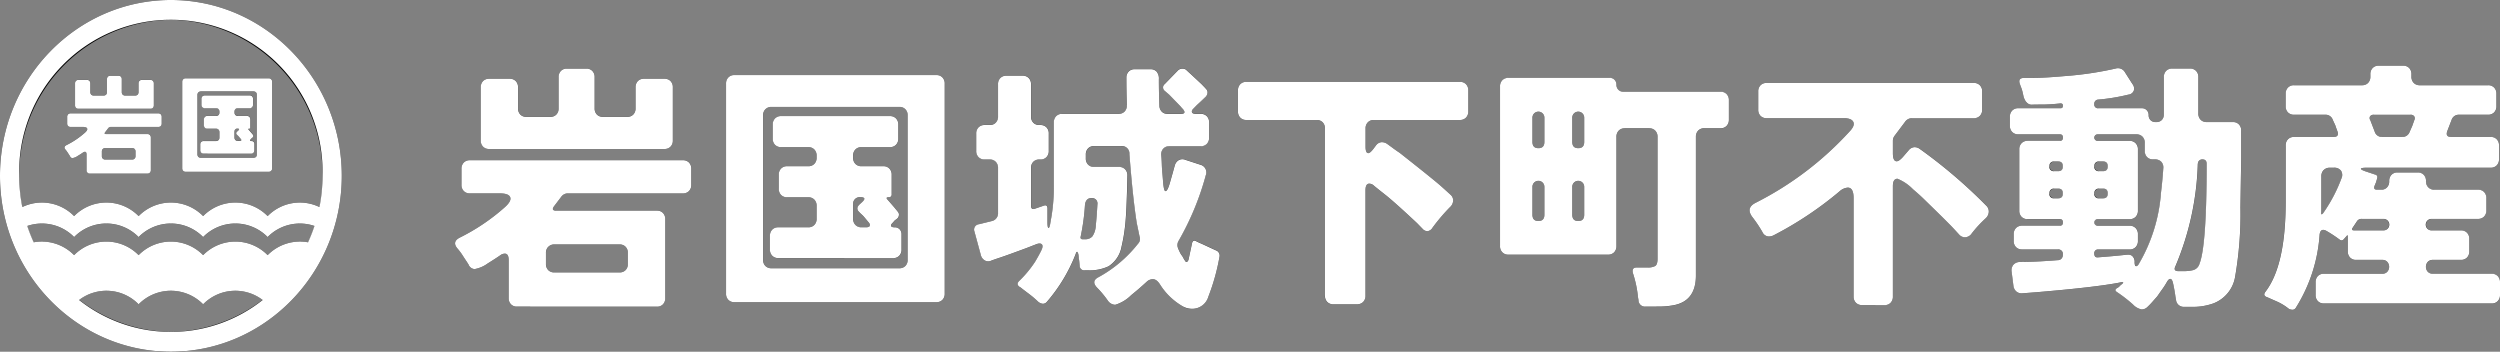 <svg xmlns="http://www.w3.org/2000/svg" width="272.651" height="38.358" viewBox="0 0 272.651 38.358"><rect x="0" y="0" width="272.651" height="38.358" fill="#808080" stroke="none"/><defs><clipPath id="a"><path fill="none" d="M0 0h272.65v38.358H0z"/></clipPath><clipPath id="b"><path d="M1.049 19.179a17.849 17.849 0 0 0 17.587 18.1 17.849 17.849 0 0 0 17.587-18.1A17.849 17.849 0 0 0 18.636 1.08a17.849 17.849 0 0 0-17.587 18.1" fill="none"/></clipPath></defs><g clip-path="url(#a)"><path d="M9.439 18.547v-1.7c0-.194-.057-.292-.171-.292a.322.322 0 0 0-.193.064c-.062.042-.143.1-.246.165s-.211.135-.324.2a1.448 1.448 0 0 1-.593.257.3.3 0 0 1-.272-.2c-.039-.063-.079-.124-.12-.188l-.131-.2a2.54 2.54 0 0 0-.25-.34c-.168-.2-.137-.355.091-.481a9.109 9.109 0 0 0 2.048-1.382q.3-.27.229-.44c-.046-.114-.2-.17-.467-.17H7.7a.364.364 0 0 1-.273-.105.39.39 0 0 1-.1-.281v-.714a.388.388 0 0 1 .1-.281.365.365 0 0 1 .273-.106h9.562a.363.363 0 0 1 .273.106.384.384 0 0 1 .1.281v.714a.385.385 0 0 1-.1.281.363.363 0 0 1-.273.105H12.1a.362.362 0 0 0-.3.141l-.33.434c-.1.132-.069.2.091.2h4.519a.364.364 0 0 1 .273.106.382.382 0 0 1 .1.281v3.538a.377.377 0 0 1-.1.28.356.356 0 0 1-.273.106H9.815a.359.359 0 0 1-.273-.106.381.381 0 0 1-.1-.28m-1.255-7.069V9.095a.387.387 0 0 1 .1-.282.361.361 0 0 1 .273-.105h.922a.363.363 0 0 1 .273.105.386.386 0 0 1 .1.282v.937a.383.383 0 0 0 .1.281.363.363 0 0 0 .273.1h1.069a.366.366 0 0 0 .273-.1.392.392 0 0 0 .1-.281V8.637a.389.389 0 0 1 .1-.281.368.368 0 0 1 .273-.105h.865a.367.367 0 0 1 .274.105.385.385 0 0 1 .1.281v1.395a.387.387 0 0 0 .1.281.366.366 0 0 0 .273.1h1.082a.364.364 0 0 0 .272-.1.388.388 0 0 0 .1-.281v-.937a.386.386 0 0 1 .1-.282.361.361 0 0 1 .273-.105h.923a.36.36 0 0 1 .272.105.386.386 0 0 1 .1.282v2.377a.39.39 0 0 1-.1.282.364.364 0 0 1-.272.105H8.563a.365.365 0 0 1-.273-.105.39.39 0 0 1-.1-.282m3.3 5.928h2.924a.36.36 0 0 0 .274-.106.381.381 0 0 0 .1-.28v-.481a.385.385 0 0 0-.1-.281.363.363 0 0 0-.274-.105h-2.925a.367.367 0 0 0-.274.105.389.389 0 0 0-.1.281v.481a.385.385 0 0 0 .1.28.363.363 0 0 0 .274.106m8.388.948V8.93a.385.385 0 0 1 .1-.28.358.358 0 0 1 .273-.106h9.061a.359.359 0 0 1 .273.106.381.381 0 0 1 .1.28v9.418a.382.382 0 0 1-.1.281.363.363 0 0 1-.273.106h-9.059a.362.362 0 0 1-.273-.106.386.386 0 0 1-.1-.281m2.037-1.136h5.737a.364.364 0 0 0 .273-.1.39.39 0 0 0 .1-.282v-6.471a.385.385 0 0 0-.1-.281.366.366 0 0 0-.273-.106h-5.739a.369.369 0 0 0-.273.106.385.385 0 0 0-.1.281v6.466a.39.39 0 0 0 .1.282.368.368 0 0 0 .273.1m-.067-.843v-.609a.389.389 0 0 1 .1-.281.366.366 0 0 1 .273-.105h1.344a.358.358 0 0 0 .273-.106.381.381 0 0 0 .1-.28v-.575a.389.389 0 0 0-.1-.281.364.364 0 0 0-.273-.1h-.944a.359.359 0 0 1-.273-.106.386.386 0 0 1-.1-.281v-.621a.391.391 0 0 1 .1-.281.367.367 0 0 1 .273-.105h.945a.365.365 0 0 0 .273-.105.385.385 0 0 0 .1-.281v-.082a.387.387 0 0 0-.1-.281.364.364 0 0 0-.273-.1h-1.219a.369.369 0 0 1-.273-.106.387.387 0 0 1-.1-.281v-.621a.384.384 0 0 1 .1-.281.365.365 0 0 1 .273-.106h4.884a.365.365 0 0 1 .273.106.387.387 0 0 1 .1.281v.621a.391.391 0 0 1-.1.281.369.369 0 0 1-.273.106h-1.275a.366.366 0 0 0-.273.1.387.387 0 0 0-.1.281v.082a.385.385 0 0 0 .1.281.367.367 0 0 0 .273.105h.979a.367.367 0 0 1 .273.105.387.387 0 0 1 .1.281v.867a.125.125 0 0 1-.142.141c-.094 0-.108.035-.04.1l.308.353.08.1.085.105a.19.19 0 0 1 .034.158.222.222 0 0 1-.079.141l-.109.081-.08.094c-.069.062-.095.113-.079.152s.067.059.159.059a.291.291 0 0 1 .221.088.313.313 0 0 1 .085.228v.679a.39.39 0 0 1-.1.282.366.366 0 0 1-.273.1h-5.156a.369.369 0 0 1-.273-.1.393.393 0 0 1-.1-.282m4.109-1h.2c.091 0 .146-.022.166-.065s0-.1-.063-.169l-.2-.245c-.038-.04-.073-.073-.1-.1s-.069-.065-.114-.112c-.107-.109-.095-.222.034-.34l.1-.093c.16-.149.137-.222-.067-.222a.29.29 0 0 0-.33.328v.633a.381.381 0 0 0 .1.28.359.359 0 0 0 .273.106"/></g><g clip-path="url(#b)"><path d="M29.188 27.825a4.923 4.923 0 0 0-7.035 0 4.921 4.921 0 0 0-7.034 0 4.923 4.923 0 0 0-7.035 0 4.923 4.923 0 0 0-7.035 0v5.363a4.923 4.923 0 0 1 7.035 0 4.921 4.921 0 0 1 7.034 0 4.921 4.921 0 0 1 7.034 0 4.923 4.923 0 0 1 7.035 0 4.923 4.923 0 0 1 7.035 0v-5.363a4.923 4.923 0 0 0-7.034 0z"/><path d="M29.188 23.568a4.923 4.923 0 0 0-7.035 0 4.921 4.921 0 0 0-7.034 0 4.923 4.923 0 0 0-7.035 0 4.923 4.923 0 0 0-7.035 0v2.292a4.924 4.924 0 0 1 7.035 0 4.923 4.923 0 0 1 7.034 0 4.923 4.923 0 0 1 7.034 0 4.924 4.924 0 0 1 7.035 0 4.924 4.924 0 0 1 7.035 0v-2.292a4.923 4.923 0 0 0-7.034 0z"/></g><g clip-path="url(#a)"><path d="M18.636 38.358C8.361 38.358 0 29.754 0 19.179S8.361 0 18.636 0s18.637 8.6 18.637 19.179-8.361 19.179-18.637 19.179m0-36.2A16.8 16.8 0 0 0 2.1 19.179 16.8 16.8 0 0 0 18.636 36.2a16.8 16.8 0 0 0 16.538-17.021A16.8 16.8 0 0 0 18.636 2.16M55.479 32.5v-4.125q0-.713-.414-.713a.8.8 0 0 0-.47.157c-.148.1-.346.238-.595.4s-.511.328-.789.5a3.516 3.516 0 0 1-1.437.626.745.745 0 0 1-.664-.484c-.093-.152-.19-.3-.291-.456s-.208-.313-.317-.483a6.312 6.312 0 0 0-.61-.826q-.607-.713.221-1.168a22.286 22.286 0 0 0 4.98-3.359q.72-.654.554-1.068t-1.135-.412h-3.265a.884.884 0 0 1-.664-.257.939.939 0 0 1-.249-.683V18.41a.939.939 0 0 1 .249-.684.887.887 0 0 1 .664-.256h23.239a.889.889 0 0 1 .664.256.939.939 0 0 1 .248.684v1.736a.938.938 0 0 1-.248.683.886.886 0 0 1-.664.257H61.953a.879.879 0 0 0-.719.341l-.8 1.054c-.24.323-.168.484.221.484h10.981a.883.883 0 0 1 .664.256.94.94 0 0 1 .249.683v8.6a.939.939 0 0 1-.249.683.884.884 0 0 1-.664.257H56.393a.881.881 0 0 1-.664-.257.935.935 0 0 1-.25-.683m-3.042-17.196V9.526a.942.942 0 0 1 .249-.683.88.88 0 0 1 .664-.256h2.241a.881.881 0 0 1 .663.256.938.938 0 0 1 .249.683V11.8a.94.94 0 0 0 .249.684.887.887 0 0 0 .664.256h2.6a.883.883 0 0 0 .663-.256.935.935 0 0 0 .249-.684V8.417a.936.936 0 0 1 .25-.684.883.883 0 0 1 .663-.256h2.1a.887.887 0 0 1 .664.256.94.94 0 0 1 .249.684V11.8a.939.939 0 0 0 .248.684.887.887 0 0 0 .664.256H68.4a.884.884 0 0 0 .664-.256.94.94 0 0 0 .25-.684V9.526a.941.941 0 0 1 .248-.683.882.882 0 0 1 .664-.256h2.241a.885.885 0 0 1 .664.256.941.941 0 0 1 .248.683v5.781a.937.937 0 0 1-.248.682.886.886 0 0 1-.664.257H53.35a.881.881 0 0 1-.664-.257.938.938 0 0 1-.249-.682m8.022 14.4h7.11a.88.88 0 0 0 .664-.256.942.942 0 0 0 .249-.683v-1.162a.939.939 0 0 0-.249-.683.877.877 0 0 0-.664-.257h-7.11a.876.876 0 0 0-.663.257.939.939 0 0 0-.249.683v1.168a.942.942 0 0 0 .249.683.879.879 0 0 0 .663.256m18.73 2.306V9.128a.938.938 0 0 1 .249-.683.879.879 0 0 1 .663-.256h22.022a.879.879 0 0 1 .663.256.938.938 0 0 1 .249.683v22.89a.935.935 0 0 1-.249.684.883.883 0 0 1-.663.255H80.1a.883.883 0 0 1-.663-.255.935.935 0 0 1-.249-.684m4.951-2.762h13.945a.887.887 0 0 0 .664-.256.942.942 0 0 0 .252-.682V12.6a.938.938 0 0 0-.248-.683.884.884 0 0 0-.664-.257H84.14a.88.88 0 0 0-.663.257.934.934 0 0 0-.249.683v15.718a.939.939 0 0 0 .249.684.883.883 0 0 0 .663.255m-.166-2.05v-1.48a.934.934 0 0 1 .25-.683.879.879 0 0 1 .663-.256h3.264a.884.884 0 0 0 .664-.256.943.943 0 0 0 .249-.684v-1.395a.941.941 0 0 0-.249-.684.884.884 0 0 0-.664-.256h-2.3a.883.883 0 0 1-.662-.256.936.936 0 0 1-.25-.684v-1.508a.935.935 0 0 1 .25-.683.879.879 0 0 1 .662-.257h2.3a.884.884 0 0 0 .664-.256.94.94 0 0 0 .249-.684v-.2a.939.939 0 0 0-.249-.683.881.881 0 0 0-.664-.257h-2.958a.884.884 0 0 1-.664-.256.936.936 0 0 1-.25-.684V13.6a.935.935 0 0 1 .25-.683.881.881 0 0 1 .664-.257H97.06a.882.882 0 0 1 .664.257.934.934 0 0 1 .249.683v1.509a.935.935 0 0 1-.249.684.886.886 0 0 1-.664.256h-3.1a.88.88 0 0 0-.663.257.934.934 0 0 0-.249.683v.2a.935.935 0 0 0 .249.684.883.883 0 0 0 .663.256h2.379a.881.881 0 0 1 .664.257.939.939 0 0 1 .249.683v2.107a.3.3 0 0 1-.346.342c-.231 0-.263.086-.1.256l.747.854c.074.1.139.176.194.242s.124.152.208.256a.458.458 0 0 1 .083.384.521.521 0 0 1-.194.342l-.263.2-.194.228c-.166.153-.231.276-.194.371s.167.142.388.142a.719.719 0 0 1 .539.213.767.767 0 0 1 .209.556v1.651a.94.94 0 0 1-.25.684.881.881 0 0 1-.664.257H84.888a.88.88 0 0 1-.663-.257.931.931 0 0 1-.25-.684m9.987-2.419h.5c.221 0 .354-.052.4-.157s0-.241-.152-.411l-.5-.6c-.093-.094-.175-.175-.249-.242s-.166-.156-.276-.27c-.258-.266-.23-.54.082-.826l.25-.228q.581-.54-.166-.54a.707.707 0 0 0-.8.8v1.537a.939.939 0 0 0 .249.684.883.883 0 0 0 .663.256M122.9 11.434q-.055-1.48-.055-2.961a.939.939 0 0 1 .249-.683.883.883 0 0 1 .663-.256h1.716a.886.886 0 0 1 .664.256 1.2 1.2 0 0 1 .248.854q0 1.338.056 2.875a.976.976 0 0 0 .263.64.824.824 0 0 0 .623.243h1.465q.638 0 .221-.513c-.073-.075-.142-.151-.207-.228s-.143-.161-.235-.256l-1.079-1.11c-.093-.076-.171-.142-.235-.2s-.148-.128-.249-.214a.468.468 0 0 1 .014-.726l1.411-1.452a.677.677 0 0 1 .5-.228.644.644 0 0 1 .415.114q.3.285.5.456l1.19 1.11.249.256c.074.076.166.176.277.3a.516.516 0 0 1 .124.442.694.694 0 0 1-.236.427c-.312.3-.534.513-.662.626s-.24.218-.333.314l-.331.342c-.13.133-.171.256-.125.37s.189.171.429.171h.526a.886.886 0 0 1 .663.255.935.935 0 0 1 .249.684v1.652a.934.934 0 0 1-.249.683.883.883 0 0 1-.663.257h-3.436a.862.862 0 0 0-.664.27.923.923 0 0 0-.207.739q.041.47.055.941c.009.313.027.616.056.911s.05.564.069.812q.084 1.224.277 1.223c.147 0 .309-.3.484-.911s.29-1.016.346-1.224.119-.437.193-.684a.932.932 0 0 1 .415-.555.818.818 0 0 1 .719-.043l1.659.542a.857.857 0 0 1 .581 1.138 29.926 29.926 0 0 1-2.959 7.146.89.89 0 0 0-.083.768 4.853 4.853 0 0 0 .36.754 1.171 1.171 0 0 1 .1.128.2.2 0 0 0 .042.058l.137.255a.411.411 0 0 0 .041.073 1.294 1.294 0 0 1 .1.155c.056.1.124.129.209.1s.141-.117.178-.27l.361-1.68c.055-.322.2-.421.442-.3a6.032 6.032 0 0 0 .581.27l1.605.741A.6.6 0 0 1 133 28a22.9 22.9 0 0 1-1.217 4.356 1.885 1.885 0 0 1-2.877 1 7.121 7.121 0 0 1-2.407-2.363q-.361-.54-.747-.54a.966.966 0 0 0-.679.27c-.194.18-.442.4-.747.669s-.622.531-.954.8a4.161 4.161 0 0 1-1.743 1.054 1.02 1.02 0 0 1-.8-.456 11.35 11.35 0 0 0-1.162-1.395q-.664-.684.055-1.111a14.05 14.05 0 0 0 4.4-3.7.726.726 0 0 0 .166-.768l-.3-1.48q-.441-2.818-.8-7.517a.824.824 0 0 0-.912-.881h-2.933a.883.883 0 0 0-.663.255.94.94 0 0 0-.25.684v.4a.94.94 0 0 0 .25.684.883.883 0 0 0 .663.256h2.711a.886.886 0 0 1 .664.256.939.939 0 0 1 .248.684q-.082 4.185-.263 5.595a18.183 18.183 0 0 1-.372 2.149 3.213 3.213 0 0 1-1.426 2.15 4.868 4.868 0 0 1-2.117.441h-.47a.493.493 0 0 1-.553-.483l-.056-.571c-.019-.113-.032-.222-.041-.327s-.023-.214-.041-.328q-.139-.625-.332 0a17.778 17.778 0 0 1-3.1 5.126.575.575 0 0 1-.443.227.906.906 0 0 1-.554-.256 10.83 10.83 0 0 0-1.051-.882q-.607-.457-.706-.54a1.059 1.059 0 0 0-.207-.143q-.443-.283-.083-.654a12.411 12.411 0 0 0 1.742-2.107q.471-.8.693-1.268t.041-.64q-.18-.171-.622 0l-1.024.4q-2.3.855-2.918 1.054t-.983.341a.736.736 0 0 1-.678-.042.933.933 0 0 1-.428-.612l-.692-2.533a.592.592 0 0 1 .5-.8l1.383-.342a.866.866 0 0 0 .691-.911v-4.876a.939.939 0 0 0-.248-.684.885.885 0 0 0-.664-.255h-.553a.881.881 0 0 1-.664-.257.94.94 0 0 1-.25-.684v-1.879a.942.942 0 0 1 .25-.684.883.883 0 0 1 .664-.255h.553a.882.882 0 0 0 .664-.257.938.938 0 0 0 .248-.683v-3.5a.936.936 0 0 1 .25-.684.884.884 0 0 1 .664-.255h1.77a.883.883 0 0 1 .664.255.94.94 0 0 1 .249.684v3.5a.939.939 0 0 0 .249.683.882.882 0 0 0 .664.257h.11a.883.883 0 0 1 .664.255.941.941 0 0 1 .249.684v1.879a.94.94 0 0 1-.249.684.881.881 0 0 1-.664.257h-.11a.885.885 0 0 0-.664.255.94.94 0 0 0-.249.684V22.4c0 .361.157.474.47.342l.913-.314c.276-.094.416.01.416.314v1.509c0 .4.036.6.11.6s.134-.143.18-.428.086-.522.124-.712a20.075 20.075 0 0 0 .276-3.559v-6.8a.94.94 0 0 1 .249-.684.883.883 0 0 1 .664-.255h6.141a.884.884 0 0 0 .664-.256.982.982 0 0 0 .249-.713M118.087 26.1h.3a1 1 0 0 0 .747-.314 2.232 2.232 0 0 0 .374-1.182q.1-.868.179-2.32a.608.608 0 0 0-.152-.5.648.648 0 0 0-.484-.186q-.609 0-.72.684a24.118 24.118 0 0 1-.469 3.5c-.056.208.018.314.221.314m26.417 6.151V14.026a.939.939 0 0 0-.248-.684.888.888 0 0 0-.664-.256h-7.664a.878.878 0 0 1-.664-.257.938.938 0 0 1-.248-.683V9.869a.939.939 0 0 1 .248-.684.886.886 0 0 1 .664-.256h23.293a.884.884 0 0 1 .664.256.94.94 0 0 1 .249.684v2.277a.939.939 0 0 1-.249.683.877.877 0 0 1-.664.257h-9.378a.883.883 0 0 0-.663.256.935.935 0 0 0-.249.684v1.964q0 .711.3.712c.129 0 .3-.143.525-.428l.3-.4a.844.844 0 0 1 .637-.37 1.021 1.021 0 0 1 .608.2c.185.132.391.284.622.455s.475.342.733.512q3.79 2.989 4.538 3.658t1.023.926a.8.8 0 0 1 .264.64 1 1 0 0 1-.346.7 20.811 20.811 0 0 0-1.91 2.251.745.745 0 0 1-.553.37.733.733 0 0 1-.525-.257l-.61-.626q-2.461-2.307-3.458-3.09t-1.245-1a.771.771 0 0 0-.5-.213c-.276 0-.414.247-.414.74v11.477a.941.941 0 0 1-.249.684.883.883 0 0 1-.664.255h-2.6a.887.887 0 0 1-.664-.255.941.941 0 0 1-.249-.684m34.21.484c-.019-.1-.037-.2-.056-.314a12.112 12.112 0 0 0-.553-2.619c-.112-.418.027-.626.414-.626h1.19a1.628 1.628 0 0 0 .815-.157c.175-.1.264-.366.264-.782v-13.3a.939.939 0 0 0-.249-.683.881.881 0 0 0-.664-.257h-2.655a.88.88 0 0 0-.663.257.935.935 0 0 0-.25.683v11.9a.941.941 0 0 1-.249.684.88.88 0 0 1-.664.256h-10.873a.879.879 0 0 1-.663-.256.937.937 0 0 1-.25-.684V9.442a.936.936 0 0 1 .25-.684.883.883 0 0 1 .663-.256h11.066a.682.682 0 0 1 .511.214.742.742 0 0 1 .208.54.749.749 0 0 0 .208.542.719.719 0 0 0 .539.214h10.6a.883.883 0 0 1 .663.256.94.94 0 0 1 .25.684v2.105a.94.94 0 0 1-.25.684.883.883 0 0 1-.663.256h-1.771a.88.88 0 0 0-.663.257.935.935 0 0 0-.25.683v15.116q0 2.79-2.434 3.247a8.877 8.877 0 0 1-1.632.141h-1.438a.694.694 0 0 1-.747-.711m-11.569-17.252q0 .684.65.683t.651-.683v-2.649a.65.65 0 1 0-1.3 0zm0 7.942q0 .684.65.684t.651-.684v-3.046a.65.65 0 1 0-1.3 0zm4.344-7.942q0 .684.65.683t.65-.683v-2.649a.65.65 0 1 0-1.3 0zm0 7.942q0 .684.65.684t.65-.684v-3.046a.65.65 0 1 0-1.3 0zm30.679 8.911V21.6q0-1.138-.636-1.137a1.49 1.49 0 0 0-.885.4 38.713 38.713 0 0 1-7.221 4.811 1.1 1.1 0 0 1-.553.114.774.774 0 0 1-.637-.456 14.485 14.485 0 0 0-1.079-1.622q-.8-1.026.331-1.594a35.552 35.552 0 0 0 10.237-7.773c.4-.418.544-.763.415-1.039s-.48-.413-1.051-.413h-8.41a.88.88 0 0 1-.664-.256.942.942 0 0 1-.249-.683v-1.97a.946.946 0 0 1 .249-.684.883.883 0 0 1 .664-.255h22.6a.883.883 0 0 1 .663.255.943.943 0 0 1 .25.684v1.965a.938.938 0 0 1-.25.683.879.879 0 0 1-.663.256h-6.75a.912.912 0 0 0-.747.4l-1.135 1.51a.923.923 0 0 0-.194.569V16.7q0 .882.415.882c.166 0 .387-.153.664-.456l.664-.769a.868.868 0 0 1 .608-.313.963.963 0 0 1 .553.17 55.752 55.752 0 0 1 7.277 6.207.88.88 0 0 1 .275.7 1.043 1.043 0 0 1-.359.7 13.135 13.135 0 0 0-1.493 1.624.929.929 0 0 1-.72.428.848.848 0 0 1-.65-.285q-.264-.285-.457-.5t-.4-.427q-.207-.213-.664-.67t-1.037-1.024q-.581-.568-1.231-1.2c-.433-.417-.854-.8-1.259-1.138a4.915 4.915 0 0 0-1.687-1.14q-.5 0-.5.8v12.042a.935.935 0 0 1-.249.684.883.883 0 0 1-.663.256h-2.462a.887.887 0 0 1-.664-.256.939.939 0 0 1-.249-.684m18.125-3.757q1.631 0 4.15-.2a.507.507 0 0 0 .4-.171.615.615 0 0 0 .152-.427.5.5 0 0 0-.553-.57h-3.9a.878.878 0 0 1-.662-.256.93.93 0 0 1-.25-.683v-.712a.933.933 0 0 1 .25-.684.882.882 0 0 1 .662-.255h4.123c.221 0 .331-.119.331-.357s-.11-.356-.331-.356h-3.514a.883.883 0 0 1-.663-.256.935.935 0 0 1-.25-.683V16.3a.935.935 0 0 1 .25-.683.88.88 0 0 1 .663-.257h3.514c.221 0 .331-.117.331-.356s-.11-.355-.331-.355h-4.538a.883.883 0 0 1-.663-.256.939.939 0 0 1-.249-.684v-.968a.935.935 0 0 1 .249-.684.883.883 0 0 1 .663-.256h4.62c.167 0 .249-.094.249-.284s-.119-.266-.36-.228q-1.134.116-1.922.114c-.525 0-.881.005-1.065.014a.7.7 0 0 1-.47-.128 1.129 1.129 0 0 1-.318-.37 1.753 1.753 0 0 1-.179-.5 9.647 9.647 0 0 0-.111-.484 3.062 3.062 0 0 0-.124-.384 4.694 4.694 0 0 1-.124-.342q-.277-.711.442-.712h.886q1.3 0 3.541-.2a37.422 37.422 0 0 0 5.561-.825.874.874 0 0 1 1.024.427l.8 1.252a.8.8 0 0 1 .151.741.7.7 0 0 1-.594.428 21.4 21.4 0 0 1-3.292.54.443.443 0 0 0-.415.5.39.39 0 0 0 .443.441h4.758a.686.686 0 0 1 .511.214.742.742 0 0 1 .208.54.749.749 0 0 0 .208.542.718.718 0 0 0 .539.214h.083a.813.813 0 0 0 .61-.228.865.865 0 0 0 .221-.627V8.417a.939.939 0 0 1 .248-.684.886.886 0 0 1 .664-.256h1.936a.887.887 0 0 1 .664.256.94.94 0 0 1 .249.684v3.957a.939.939 0 0 0 .249.683.88.88 0 0 0 .663.257h2.849a.884.884 0 0 1 .664.256.939.939 0 0 1 .249.684v2.96q-.055 3.445-.083 5.41a40.114 40.114 0 0 1-.58 7.573 3.766 3.766 0 0 1-2.379 2.9 6.684 6.684 0 0 1-2.407.37h-.775a.834.834 0 0 1-.886-.8 3.874 3.874 0 0 1-.083-.484q-.138-.882-.248-1.324c-.074-.293-.171-.441-.291-.441s-.249.123-.387.37a8.155 8.155 0 0 1-.485.754c-.183.257-.368.517-.553.782l-.54.612a7.556 7.556 0 0 1-.539.556.9.9 0 0 1-.622.256 1.787 1.787 0 0 1-.983-.584 15.824 15.824 0 0 0-1.715-1.323c-.2-.133-.212-.266-.027-.4l.276-.17v-.021l.055-.029v-.028l.277-.228c.093-.075.124-.132.1-.17s-.162-.028-.4.028q-2.629.513-9.1 1.054l-1.494.113a.851.851 0 0 1-.65-.2.968.968 0 0 1-.318-.626l-.194-1.51a.983.983 0 0 1 .18-.768.939.939 0 0 1 .705-.313m3.763-9.908h.442c.332 0 .5-.175.5-.526s-.166-.527-.5-.527h-.442a.527.527 0 1 0 0 1.054m0 2.962h.442c.332 0 .5-.175.5-.527s-.166-.526-.5-.526h-.442a.527.527 0 1 0 0 1.054m9.268 7.089A17.891 17.891 0 0 0 235.689 21q.168-1.367.25-2.648a.9.9 0 0 0-.221-.712.921.921 0 0 0-.692-.256h-.194a.883.883 0 0 1-.663-.256.935.935 0 0 1-.249-.684v-.854a.939.939 0 0 0-.25-.684.883.883 0 0 0-.663-.255h-4.233a.355.355 0 1 0 0 .711h3.486a.88.88 0 0 1 .663.257.935.935 0 0 1 .25.683v6.662a.935.935 0 0 1-.25.683.883.883 0 0 1-.663.256h-3.486a.357.357 0 1 0 0 .713h3.486a.883.883 0 0 1 .663.255.938.938 0 0 1 .25.684v.712a.935.935 0 0 1-.25.683.879.879 0 0 1-.663.256h-3.4a.4.4 0 0 0-.443.456c0 .3.139.437.415.4q1.549-.112 3.1-.284a.769.769 0 0 1 .637.156.818.818 0 0 1 .248.655c0 .294.056.441.167.441s.22-.1.332-.313m-4.371-10.051h.442c.332 0 .5-.175.5-.526s-.167-.527-.5-.527h-.442a.527.527 0 0 0 0 1.054m0 2.962h.442c.332 0 .5-.175.5-.527s-.167-.526-.5-.526h-.442a.527.527 0 0 0 0 1.054m8.655 7.94h.581a4.34 4.34 0 0 0 1.023-.114 1.015 1.015 0 0 0 .692-.712q.774-1.993.774-10.875c0-.322-.151-.484-.456-.484a.474.474 0 0 0-.513.484 30.906 30.906 0 0 1-2.434 11.16q-.277.542.332.542M249.6 33.67a5.844 5.844 0 0 0-1.286-.784l-.8-.355c-.083-.039-.171-.076-.263-.115q-.527-.169-.166-.626 2.183-2.875 2.185-9.736v-6.178a.942.942 0 0 1 .248-.684.887.887 0 0 1 .664-.256h4.318q.636 0 .414-.626c-.074-.189-.148-.4-.221-.626l-.276-.6a.821.821 0 0 0-.83-.569h-3.4a.888.888 0 0 1-.664-.257.939.939 0 0 1-.248-.684v-1.335a.939.939 0 0 1 .248-.684.887.887 0 0 1 .664-.256h7.413a.88.88 0 0 0 .664-.256.94.94 0 0 0 .25-.684V8.1a.934.934 0 0 1 .249-.683.879.879 0 0 1 .663-.256h2.655a.88.88 0 0 1 .664.256.939.939 0 0 1 .255.683v.26a.939.939 0 0 0 .248.684.882.882 0 0 0 .664.256h7.441a.884.884 0 0 1 .664.256.936.936 0 0 1 .25.684v1.337a.936.936 0 0 1-.25.684.885.885 0 0 1-.664.257H268.2a.821.821 0 0 0-.83.569l-.47 1.224q-.221.627.414.626h4.316a.887.887 0 0 1 .664.256.942.942 0 0 1 .248.684v1.48a.938.938 0 0 1-.248.683.88.88 0 0 1-.664.257h-13.5c-.424 0-.641.038-.65.114s.189.18.595.313l.94.314q.361.085.221.484l-.11.369-.166.4c-.093.266 0 .4.275.4h.471a.8.8 0 0 0 .621-.257.928.928 0 0 0 .236-.654v-.028a.941.941 0 0 1 .248-.684.885.885 0 0 1 .664-.256h2.185a.88.88 0 0 1 .664.256.937.937 0 0 1 .25.684.934.934 0 0 0 .249.683.88.88 0 0 0 .663.257h4.759a.886.886 0 0 1 .663.255.937.937 0 0 1 .249.684v1.31a.934.934 0 0 1-.249.683.883.883 0 0 1-.663.256h-5.063a.627.627 0 0 0 0 1.253h3.209a.887.887 0 0 1 .664.256.939.939 0 0 1 .248.684v1.337a.939.939 0 0 1-.248.684.887.887 0 0 1-.664.256h-3.071a.722.722 0 0 0-.54.214.811.811 0 0 0 0 1.082.721.721 0 0 0 .54.213h6.418a.887.887 0 0 1 .664.256.943.943 0 0 1 .249.684v1.366a.939.939 0 0 1-.249.684.887.887 0 0 1-.664.256h-18.287a.884.884 0 0 1-.664-.256.939.939 0 0 1-.248-.684v-1.371a.942.942 0 0 1 .248-.684.884.884 0 0 1 .664-.256h6.39a.686.686 0 0 0 .513-.213.808.808 0 0 0 0-1.082.687.687 0 0 0-.513-.214h-2.876a.884.884 0 0 1-.664-.256.94.94 0 0 1-.249-.684v-1.593c0-.17-.046-.189-.138-.056l-.333.37q-.193.2-.469-.028a14.223 14.223 0 0 0-1.438-.94q-.581-.285-.692.4a17.182 17.182 0 0 1-2.573 7.972.459.459 0 0 1-.373.255.949.949 0 0 1-.429-.113m3.763-10.421a16.736 16.736 0 0 0 1.992-3.786.857.857 0 0 0-.042-.84.9.9 0 0 0-.788-.327h-.443a.887.887 0 0 0-.664.256.939.939 0 0 0-.249.684v3.929c-.037.247.027.275.194.085m3.376 1.88h3.209a.627.627 0 0 0 0-1.253h-2.379a.578.578 0 0 0-.554.314l-.416.627q-.221.313.139.313m3.07-10.193H262a.836.836 0 0 0 .8-.569l.276-.627.221-.626a.44.44 0 0 0 0-.427.46.46 0 0 0-.415-.17H258.9a.457.457 0 0 0-.415.17.4.4 0 0 0 .028.427l.47 1.224a.823.823 0 0 0 .829.6"/></g><path d="M0 19.179C0 8.603 8.36 0 18.637 0s18.636 8.6 18.636 19.179-8.36 19.179-18.636 19.179S0 29.754 0 19.179zm8.626 13.539a16.135 16.135 0 0 0 20.021 0 4.913 4.913 0 0 0-6.494.471 4.922 4.922 0 0 0-7.035 0 4.909 4.909 0 0 0-6.491-.471zm20.562-4.893a4.934 4.934 0 0 1 4.409-1.4 17.383 17.383 0 0 0 .7-1.78 4.923 4.923 0 0 0-5.11 1.21 4.925 4.925 0 0 0-7.035 0 4.925 4.925 0 0 0-7.035 0 4.923 4.923 0 0 0-7.033 0 4.923 4.923 0 0 0-5.11-1.21 17.376 17.376 0 0 0 .7 1.78 4.934 4.934 0 0 1 4.409 1.4 4.922 4.922 0 0 1 7.035 0 4.922 4.922 0 0 1 7.035 0 4.922 4.922 0 0 1 7.035 0zm0-4.257a4.915 4.915 0 0 1 5.653-.987 17.511 17.511 0 0 0 .333-3.4 16.545 16.545 0 1 0-33.076 0 17.5 17.5 0 0 0 .333 3.4 4.914 4.914 0 0 1 5.653.987 4.922 4.922 0 0 1 7.035 0 4.922 4.922 0 0 1 7.035 0 4.921 4.921 0 0 1 7.035 0zm220.417 10.1a5.859 5.859 0 0 0-1.286-.784l-.8-.354a5.451 5.451 0 0 0-.263-.115c-.351-.114-.405-.323-.165-.627q2.183-2.874 2.185-9.736v-6.178a.936.936 0 0 1 .248-.683.887.887 0 0 1 .664-.256h4.312q.636 0 .415-.627c-.074-.188-.148-.4-.222-.625l-.276-.6a.823.823 0 0 0-.831-.569h-3.4a.893.893 0 0 1-.664-.256.939.939 0 0 1-.248-.685v-1.337a.931.931 0 0 1 .248-.683.883.883 0 0 1 .664-.257h7.414a.882.882 0 0 0 .664-.256.942.942 0 0 0 .249-.683V8.1a.933.933 0 0 1 .249-.682.876.876 0 0 1 .663-.256h2.656a.877.877 0 0 1 .664.256.933.933 0 0 1 .249.682v.257a.942.942 0 0 0 .249.683.88.88 0 0 0 .664.256h7.441a.88.88 0 0 1 .664.257.933.933 0 0 1 .25.683v1.337a.941.941 0 0 1-.25.685.891.891 0 0 1-.664.256H268.2a.82.82 0 0 0-.829.569l-.471 1.223c-.147.418-.01.627.414.627h4.318a.884.884 0 0 1 .663.256.936.936 0 0 1 .249.683v1.481a.936.936 0 0 1-.249.683.877.877 0 0 1-.663.256h-13.5c-.424 0-.64.04-.649.115s.188.18.593.312l.94.314c.242.057.314.218.222.484l-.109.37-.165.4c-.094.266 0 .4.275.4h.471a.8.8 0 0 0 .622-.257.932.932 0 0 0 .236-.655v-.028a.942.942 0 0 1 .248-.683.882.882 0 0 1 .664-.256h2.185a.881.881 0 0 1 .666.256.937.937 0 0 1 .249.683.936.936 0 0 0 .249.683.877.877 0 0 0 .663.257h4.76a.881.881 0 0 1 .663.256.934.934 0 0 1 .249.683v1.31a.935.935 0 0 1-.249.683.885.885 0 0 1-.663.256h-5.072a.626.626 0 0 0 0 1.252h3.211a.883.883 0 0 1 .663.257.935.935 0 0 1 .249.684v1.336a.936.936 0 0 1-.249.684.888.888 0 0 1-.663.256h-3.071a.721.721 0 0 0-.541.213.813.813 0 0 0 0 1.083.723.723 0 0 0 .541.213h6.417a.89.89 0 0 1 .664.254.943.943 0 0 1 .25.685v1.366a.936.936 0 0 1-.25.684.883.883 0 0 1-.664.256h-18.286a.883.883 0 0 1-.664-.256.94.94 0 0 1-.247-.684v-1.366a.948.948 0 0 1 .247-.685.89.89 0 0 1 .664-.254h6.39a.685.685 0 0 0 .512-.213.809.809 0 0 0 0-1.083.684.684 0 0 0-.512-.213h-2.876a.887.887 0 0 1-.664-.256.942.942 0 0 1-.249-.684v-1.593c0-.171-.046-.189-.138-.057l-.333.37c-.129.134-.286.124-.469-.028a14.313 14.313 0 0 0-1.438-.939c-.387-.191-.619-.059-.693.4a17.174 17.174 0 0 1-2.573 7.973.456.456 0 0 1-.373.255.937.937 0 0 1-.429-.114zm7.414-9.481l-.417.627c-.147.209-.1.312.139.312h3.209a.626.626 0 0 0 0-1.252h-2.379a.577.577 0 0 0-.551.315zm-3.6-5.636a.934.934 0 0 0-.249.684v3.928c-.037.248.027.274.193.084a16.672 16.672 0 0 0 1.993-3.786.857.857 0 0 0-.043-.84.9.9 0 0 0-.787-.328h-.444a.887.887 0 0 0-.66.26zm5.063-5.865a.4.4 0 0 0 .028.427l.471 1.225a.823.823 0 0 0 .828.6H262a.837.837 0 0 0 .8-.569l.277-.627.221-.626a.442.442 0 0 0 0-.427.46.46 0 0 0-.415-.171H258.9a.458.458 0 0 0-.415.17zm-25.9 20.483a15.624 15.624 0 0 0-1.716-1.323c-.2-.134-.211-.266-.027-.4l.277-.169v-.03l.054-.028v-.028l.277-.228c.092-.075.124-.133.1-.17s-.164-.028-.4.028q-2.629.512-9.1 1.053l-1.494.114a.856.856 0 0 1-.65-.2.963.963 0 0 1-.319-.626l-.193-1.509a.979.979 0 0 1 .181-.768.938.938 0 0 1 .706-.313q1.63 0 4.15-.2a.511.511 0 0 0 .4-.172.621.621 0 0 0 .151-.426.5.5 0 0 0-.552-.57h-3.9a.884.884 0 0 1-.663-.256.936.936 0 0 1-.249-.683v-.712a.936.936 0 0 1 .249-.683.884.884 0 0 1 .663-.256h4.124c.221 0 .33-.118.33-.356s-.109-.357-.33-.357h-3.515a.886.886 0 0 1-.663-.254.939.939 0 0 1-.249-.683V16.3a.931.931 0 0 1 .249-.682.878.878 0 0 1 .663-.259h3.515c.221 0 .33-.117.33-.355s-.109-.354-.33-.354h-4.538a.882.882 0 0 1-.663-.256.937.937 0 0 1-.25-.685v-.967a.932.932 0 0 1 .25-.684.88.88 0 0 1 .663-.256h4.619c.166 0 .249-.094.249-.285s-.12-.266-.36-.228q-1.133.115-1.922.114c-.525 0-.881.005-1.064.014a.7.7 0 0 1-.471-.128 1.126 1.126 0 0 1-.319-.37 1.737 1.737 0 0 1-.179-.5 9.647 9.647 0 0 0-.111-.484 3.116 3.116 0 0 0-.124-.383 4.908 4.908 0 0 1-.125-.343q-.277-.71.441-.711h.888q1.3 0 3.539-.2a37.3 37.3 0 0 0 5.562-.825.876.876 0 0 1 1.024.427l.8 1.253a.794.794 0 0 1 .152.74.7.7 0 0 1-.595.428 21.33 21.33 0 0 1-3.292.541.443.443 0 0 0-.415.5.39.39 0 0 0 .442.441h4.759a.691.691 0 0 1 .512.214.744.744 0 0 1 .208.54.749.749 0 0 0 .206.542.722.722 0 0 0 .539.213h.084a.809.809 0 0 0 .609-.228.867.867 0 0 0 .222-.627V8.415a.937.937 0 0 1 .247-.683.889.889 0 0 1 .666-.257h1.935a.886.886 0 0 1 .664.257.933.933 0 0 1 .25.683v3.956a.946.946 0 0 0 .247.684.883.883 0 0 0 .663.256h2.849a.884.884 0 0 1 .664.256.938.938 0 0 1 .25.684v2.959q-.055 3.447-.084 5.41a40.015 40.015 0 0 1-.58 7.574 3.764 3.764 0 0 1-2.379 2.9 6.684 6.684 0 0 1-2.407.372h-.775a.835.835 0 0 1-.885-.8 4.057 4.057 0 0 1-.084-.483c-.091-.589-.175-1.03-.247-1.326s-.171-.44-.292-.44-.249.123-.387.37a7.988 7.988 0 0 1-.485.754c-.184.257-.367.518-.552.784a145.2 145.2 0 0 0-.541.612 7.6 7.6 0 0 1-.539.555.89.89 0 0 1-.622.256 1.787 1.787 0 0 1-.977-.577zm7.11-15.3a30.9 30.9 0 0 1-2.434 11.16q-.277.542.331.542h.582a4.272 4.272 0 0 0 1.023-.115 1.01 1.01 0 0 0 .691-.711q.775-1.994.774-10.876c0-.323-.149-.483-.455-.483a.473.473 0 0 0-.504.483zm-7.137 10.063a.818.818 0 0 1 .249.656c0 .294.055.441.166.441s.221-.1.331-.313A17.887 17.887 0 0 0 235.68 21q.166-1.366.25-2.647a.9.9 0 0 0-.222-.711.92.92 0 0 0-.691-.256h-.193a.889.889 0 0 1-.664-.256.938.938 0 0 1-.249-.684v-.854a.941.941 0 0 0-.25-.684.879.879 0 0 0-.663-.255h-4.232a.355.355 0 1 0 0 .71h3.485a.881.881 0 0 1 .664.259.931.931 0 0 1 .249.682v6.663a.939.939 0 0 1-.249.683.89.89 0 0 1-.664.254h-3.485a.356.356 0 1 0 0 .713h3.485a.885.885 0 0 1 .664.256.936.936 0 0 1 .249.683v.712a.936.936 0 0 1-.249.683.885.885 0 0 1-.664.256h-3.4a.4.4 0 0 0-.442.457c0 .3.139.437.415.4q1.547-.113 3.1-.283a1.03 1.03 0 0 1 .156-.011.714.714 0 0 1 .483.162zm-4.15-6.833a.465.465 0 0 0 .526.528h.441c.333 0 .5-.175.5-.528s-.166-.526-.5-.526h-.441a.465.465 0 0 0-.517.527zm-4.9 0a.466.466 0 0 0 .528.528h.442c.331 0 .5-.175.5-.528s-.165-.526-.5-.526h-.442a.466.466 0 0 0-.517.527zm4.9-2.96a.465.465 0 0 0 .526.526h.441c.333 0 .5-.175.5-.526s-.166-.526-.5-.526h-.441a.465.465 0 0 0-.517.526zm-4.9 0a.465.465 0 0 0 .528.526h.442c.331 0 .5-.175.5-.526s-.165-.526-.5-.526h-.442a.466.466 0 0 0-.517.526zM128.9 33.356a7.129 7.129 0 0 1-2.407-2.363c-.24-.36-.488-.541-.745-.541a.966.966 0 0 0-.68.271c-.193.179-.441.4-.745.667s-.623.531-.955.8a4.162 4.162 0 0 1-1.744 1.053 1.018 1.018 0 0 1-.8-.455 11.2 11.2 0 0 0-1.162-1.4c-.444-.455-.424-.825.054-1.111a14.026 14.026 0 0 0 4.4-3.7.726.726 0 0 0 .166-.768l-.306-1.481q-.442-2.817-.8-7.517a.823.823 0 0 0-.912-.881h-2.933a.879.879 0 0 0-.663.255.935.935 0 0 0-.249.683v.4a.941.941 0 0 0 .249.684.885.885 0 0 0 .663.255h2.711a.879.879 0 0 1 .664.257.931.931 0 0 1 .247.683q-.081 4.185-.262 5.6a18.034 18.034 0 0 1-.373 2.148 3.218 3.218 0 0 1-1.425 2.151 4.869 4.869 0 0 1-2.117.44h-.469a.494.494 0 0 1-.553-.482l-.055-.57c-.02-.114-.033-.224-.041-.327s-.023-.215-.041-.328q-.139-.625-.331 0a17.8 17.8 0 0 1-3.1 5.126.575.575 0 0 1-.442.226.9.9 0 0 1-.553-.256 10.791 10.791 0 0 0-1.051-.882c-.405-.306-.64-.485-.706-.541a1.039 1.039 0 0 0-.208-.144q-.442-.284-.083-.655a12.317 12.317 0 0 0 1.741-2.1c.316-.532.545-.955.694-1.269s.159-.526.041-.64-.329-.114-.622 0l-1.024.4q-2.3.853-2.919 1.054t-.982.342a.74.74 0 0 1-.679-.043.943.943 0 0 1-.43-.612l-.69-2.533a.591.591 0 0 1 .5-.8l1.383-.341a.867.867 0 0 0 .691-.911v-4.869a.94.94 0 0 0-.249-.683.884.884 0 0 0-.664-.254h-.552a.882.882 0 0 1-.664-.258.939.939 0 0 1-.25-.684v-1.878a.938.938 0 0 1 .25-.684.88.88 0 0 1 .664-.254h.552a.879.879 0 0 0 .664-.258.941.941 0 0 0 .249-.683v-3.5a.932.932 0 0 1 .249-.683.883.883 0 0 1 .664-.256h1.77a.883.883 0 0 1 .664.256.932.932 0 0 1 .249.683v3.5a.941.941 0 0 0 .249.683.879.879 0 0 0 .664.258h.11a.88.88 0 0 1 .664.254.943.943 0 0 1 .249.684v1.878a.944.944 0 0 1-.249.684.882.882 0 0 1-.664.258h-.11a.884.884 0 0 0-.664.254.94.94 0 0 0-.249.683v4.071c0 .361.158.475.471.343l.913-.314c.276-.1.414.01.414.314v1.508c0 .4.037.6.111.6s.134-.144.181-.428.087-.522.124-.711a20.073 20.073 0 0 0 .276-3.559v-6.8a.944.944 0 0 1 .249-.684.887.887 0 0 1 .666-.255h6.14a.883.883 0 0 0 .664-.256.982.982 0 0 0 .249-.713q-.055-1.479-.054-2.96a.938.938 0 0 1 .247-.683.884.884 0 0 1 .664-.256h1.716a.883.883 0 0 1 .664.256 1.2 1.2 0 0 1 .248.854q0 1.338.055 2.875a.974.974 0 0 0 .263.64.824.824 0 0 0 .623.243h1.465q.636 0 .221-.514c-.073-.074-.142-.149-.206-.228s-.144-.161-.235-.256l-1.08-1.11c-.092-.077-.169-.142-.235-.2s-.148-.128-.249-.213a.462.462 0 0 1-.165-.341.456.456 0 0 1 .179-.385l1.411-1.451a.676.676 0 0 1 .5-.229.651.651 0 0 1 .414.114c.2.19.368.343.5.457l1.189 1.11.249.257c.074.075.165.175.277.3a.515.515 0 0 1 .124.442.691.691 0 0 1-.236.427c-.312.3-.534.512-.661.626s-.242.218-.334.313l-.331.341c-.129.134-.169.257-.124.371s.188.171.428.171h.526a.9.9 0 0 1 .664.255.937.937 0 0 1 .247.684v1.651a.936.936 0 0 1-.247.683.887.887 0 0 1-.664.257h-3.43a.858.858 0 0 0-.664.271.919.919 0 0 0-.208.738c.028.314.045.627.055.94s.027.617.055.912.05.563.068.811c.055.816.148 1.223.277 1.223.147 0 .31-.3.484-.91s.29-1.015.347-1.224.118-.438.192-.684a.934.934 0 0 1 .417-.555.812.812 0 0 1 .718-.043l1.659.542a.856.856 0 0 1 .582 1.138 29.946 29.946 0 0 1-2.959 7.146.891.891 0 0 0-.084.77 4.875 4.875 0 0 0 .36.754 1.562 1.562 0 0 1 .1.127.217.217 0 0 0 .041.058l.138.255a.349.349 0 0 0 .041.072 1.31 1.31 0 0 1 .1.157c.055.1.124.128.209.1s.141-.118.178-.272l.361-1.679c.054-.323.2-.421.441-.3a5.867 5.867 0 0 0 .582.271l1.6.741A.6.6 0 0 1 133 28a22.991 22.991 0 0 1-1.216 4.355 1.84 1.84 0 0 1-1.78 1.325 2.11 2.11 0 0 1-1.104-.324zm-10.568-11.075a24.135 24.135 0 0 1-.469 3.5c-.057.208.017.313.222.313h.3a1 1 0 0 0 .747-.313 2.237 2.237 0 0 0 .374-1.182c.064-.578.125-1.353.179-2.32a.6.6 0 0 0-.152-.5.649.649 0 0 0-.484-.185c-.4.006-.64.231-.714.688zm61.112 11.16a.7.7 0 0 1-.748-.711c-.018-.1-.037-.2-.055-.313a12.084 12.084 0 0 0-.552-2.619c-.112-.418.027-.627.414-.627h1.189a1.624 1.624 0 0 0 .815-.157c.175-.1.265-.366.265-.782v-13.3a.937.937 0 0 0-.25-.683.877.877 0 0 0-.663-.257h-2.656a.877.877 0 0 0-.663.257.932.932 0 0 0-.25.683v11.9a.943.943 0 0 1-.249.683.879.879 0 0 1-.664.257h-10.87a.876.876 0 0 1-.663-.257.933.933 0 0 1-.25-.683v-17.4a.935.935 0 0 1 .25-.684.885.885 0 0 1 .663-.255h11.066a.679.679 0 0 1 .511.213.742.742 0 0 1 .208.541.747.747 0 0 0 .208.541.721.721 0 0 0 .539.215h10.6a.883.883 0 0 1 .664.256.94.94 0 0 1 .25.683v2.107a.943.943 0 0 1-.25.683.885.885 0 0 1-.664.256h-1.77a.877.877 0 0 0-.663.257.937.937 0 0 0-.25.683v15.116q0 2.789-2.434 3.246a8.79 8.79 0 0 1-1.632.143zm-7.968-13.068v3.046c0 .457.215.684.649.684s.65-.228.65-.684v-3.046a.65.65 0 1 0-1.3 0zm-4.345 0v3.046q0 .685.65.684t.65-.684v-3.046a.65.65 0 1 0-1.3 0zm4.345-7.545v2.649c0 .457.215.683.649.683s.65-.226.65-.683v-2.649a.65.65 0 1 0-1.3 0zm-4.345 0v2.649c0 .457.216.683.65.683s.65-.226.65-.683v-2.649a.65.65 0 1 0-1.3 0zM56.39 33.441a.881.881 0 0 1-.664-.256.935.935 0 0 1-.25-.683v-4.128c0-.475-.138-.711-.414-.711a.808.808 0 0 0-.471.157q-.222.157-.595.4c-.249.161-.511.329-.788.5a3.516 3.516 0 0 1-1.438.627.749.749 0 0 1-.664-.485c-.092-.152-.189-.3-.292-.456s-.208-.313-.317-.483a6.333 6.333 0 0 0-.609-.825q-.608-.715.22-1.168a22.269 22.269 0 0 0 4.98-3.36c.479-.436.664-.792.553-1.067s-.488-.412-1.134-.412h-3.265a.887.887 0 0 1-.664-.258.938.938 0 0 1-.249-.683v-1.736a.943.943 0 0 1 .249-.684.885.885 0 0 1 .664-.256h23.239a.888.888 0 0 1 .664.256.942.942 0 0 1 .248.684v1.736a.937.937 0 0 1-.248.683.889.889 0 0 1-.664.258H61.953a.877.877 0 0 0-.718.34l-.8 1.054c-.24.324-.168.485.222.485h10.982a.88.88 0 0 1 .664.256.939.939 0 0 1 .249.681v8.6a.94.94 0 0 1-.249.683.886.886 0 0 1-.664.256zm3.4-6.519a.94.94 0 0 0-.248.682v1.169a.941.941 0 0 0 .248.681.878.878 0 0 0 .664.256h7.11a.875.875 0 0 0 .663-.256.936.936 0 0 0 .25-.681V27.6a.936.936 0 0 0-.25-.682.872.872 0 0 0-.663-.257h-7.11a.875.875 0 0 0-.659.262zm143.277 6.348a.887.887 0 0 1-.664-.256.936.936 0 0 1-.249-.683V21.6q0-1.139-.636-1.138a1.491 1.491 0 0 0-.885.4 38.747 38.747 0 0 1-7.221 4.812 1.111 1.111 0 0 1-.552.114.775.775 0 0 1-.637-.457 14.1 14.1 0 0 0-1.08-1.622q-.8-1.026.331-1.595a35.56 35.56 0 0 0 10.238-7.771c.4-.419.543-.764.414-1.039s-.479-.415-1.051-.415h-8.41a.883.883 0 0 1-.664-.255.946.946 0 0 1-.247-.684V9.985a.944.944 0 0 1 .247-.683.883.883 0 0 1 .664-.256h22.6a.88.88 0 0 1 .663.256.939.939 0 0 1 .25.683v1.965a.941.941 0 0 1-.25.684.879.879 0 0 1-.663.255h-6.75a.914.914 0 0 0-.747.4l-1.135 1.51a.921.921 0 0 0-.193.567v1.34c0 .589.139.882.417.882.164 0 .387-.154.663-.456l.664-.77a.87.87 0 0 1 .609-.313.964.964 0 0 1 .552.171 55.575 55.575 0 0 1 7.276 6.207.878.878 0 0 1 .276.7 1.041 1.041 0 0 1-.359.7 13.126 13.126 0 0 0-1.494 1.624.926.926 0 0 1-.72.428.853.853 0 0 1-.65-.285l-.457-.5q-.194-.213-.4-.427c-.138-.142-.36-.364-.664-.67s-.65-.643-1.037-1.023-.8-.779-1.231-1.2-.854-.8-1.259-1.138a4.921 4.921 0 0 0-1.687-1.141c-.333 0-.5.267-.5.8v12.043a.936.936 0 0 1-.249.683.882.882 0 0 1-.663.256zm-57.654-.085a.889.889 0 0 1-.664-.256.94.94 0 0 1-.249-.683V14.024a.935.935 0 0 0-.247-.683.885.885 0 0 0-.664-.256h-7.663a.879.879 0 0 1-.664-.258.934.934 0 0 1-.248-.683V9.868a.936.936 0 0 1 .248-.684.883.883 0 0 1 .664-.256h23.293a.881.881 0 0 1 .664.256.943.943 0 0 1 .249.684v2.276a.941.941 0 0 1-.249.683.877.877 0 0 1-.664.258h-9.378a.885.885 0 0 0-.664.256.936.936 0 0 0-.249.683v1.965c0 .475.1.712.3.712.128 0 .3-.144.525-.427l.3-.4a.843.843 0 0 1 .637-.37 1.027 1.027 0 0 1 .609.2c.185.132.391.283.622.454s.475.342.733.512q3.792 2.99 4.538 3.659t1.023.926a.8.8 0 0 1 .265.64 1 1 0 0 1-.347.7 20.637 20.637 0 0 0-1.909 2.25.747.747 0 0 1-.553.37.732.732 0 0 1-.525-.257l-.609-.626q-2.462-2.306-3.458-3.09t-1.245-1a.767.767 0 0 0-.5-.213c-.276 0-.415.248-.415.74v11.474a.939.939 0 0 1-.248.683.888.888 0 0 1-.666.256zm-65.317-.229a.881.881 0 0 1-.663-.254.934.934 0 0 1-.249-.683V9.128a.938.938 0 0 1 .249-.683.875.875 0 0 1 .663-.257h22.023a.876.876 0 0 1 .663.257.938.938 0 0 1 .249.683v22.891a.934.934 0 0 1-.249.683.881.881 0 0 1-.663.254zm3.376-21.037a.935.935 0 0 0-.249.682v15.717a.942.942 0 0 0 .249.684.888.888 0 0 0 .664.254h13.943a.888.888 0 0 0 .664-.254.941.941 0 0 0 .248-.684V12.6a.934.934 0 0 0-.248-.682.881.881 0 0 0-.664-.257H84.141a.881.881 0 0 0-.665.258zm1.411 16.228a.879.879 0 0 1-.663-.257.927.927 0 0 1-.25-.683v-1.479a.936.936 0 0 1 .25-.684.881.881 0 0 1 .663-.255h3.263a.883.883 0 0 0 .666-.257.943.943 0 0 0 .249-.684v-1.393a.943.943 0 0 0-.249-.684.882.882 0 0 0-.666-.256h-2.3a.888.888 0 0 1-.663-.256.937.937 0 0 1-.249-.684v-1.508a.936.936 0 0 1 .249-.683.879.879 0 0 1 .663-.257h2.3a.882.882 0 0 0 .666-.256.94.94 0 0 0 .249-.683v-.2a.94.94 0 0 0-.249-.683.878.878 0 0 0-.666-.258h-2.959a.889.889 0 0 1-.664-.256.935.935 0 0 1-.249-.684V13.6a.936.936 0 0 1 .249-.683.884.884 0 0 1 .664-.257h11.867a.884.884 0 0 1 .664.257.937.937 0 0 1 .25.683v1.508a.936.936 0 0 1-.25.684.889.889 0 0 1-.664.256h-3.1a.874.874 0 0 0-.663.258.93.93 0 0 0-.25.683v.2a.93.93 0 0 0 .25.683.878.878 0 0 0 .663.256h2.379a.881.881 0 0 1 .664.257.942.942 0 0 1 .249.683v2.106a.3.3 0 0 1-.347.342c-.229 0-.262.085-.1.256l.745.854c.074.1.139.176.195.242s.124.152.208.258a.456.456 0 0 1 .082.384.517.517 0 0 1-.193.34l-.262.2-.195.227c-.166.153-.23.277-.193.373s.166.142.388.142a.715.715 0 0 1 .538.212.766.766 0 0 1 .209.555v1.651a.933.933 0 0 1-.25.683.878.878 0 0 1-.664.257zm8.161-5.835v1.535a.932.932 0 0 0 .25.684.879.879 0 0 0 .663.257h.5c.222 0 .354-.052.4-.158s0-.242-.152-.411l-.5-.6c-.092-.1-.174-.175-.248-.243s-.166-.155-.276-.27c-.26-.265-.23-.541.081-.825l.25-.228q.58-.542-.165-.541a.708.708 0 0 0-.798.8zM9.809 18.934a.359.359 0 0 1-.272-.105.379.379 0 0 1-.1-.28v-1.7c0-.194-.055-.292-.171-.292a.316.316 0 0 0-.192.064l-.246.165c-.1.065-.211.134-.324.2a1.433 1.433 0 0 1-.592.257.3.3 0 0 1-.273-.2 8.212 8.212 0 0 0-.119-.187l-.131-.2a2.605 2.605 0 0 0-.249-.34q-.252-.293.091-.481a9.106 9.106 0 0 0 2.047-1.381c.2-.181.275-.326.228-.439s-.2-.171-.467-.171H7.7a.366.366 0 0 1-.273-.1.389.389 0 0 1-.1-.281v-.714a.388.388 0 0 1 .1-.282.362.362 0 0 1 .273-.106h9.563a.359.359 0 0 1 .272.106.388.388 0 0 1 .1.282v.714a.389.389 0 0 1-.1.281.363.363 0 0 1-.272.1H12.1a.36.36 0 0 0-.3.142l-.33.434c-.1.132-.068.2.091.2h4.518a.364.364 0 0 1 .273.107.382.382 0 0 1 .1.281v3.538a.379.379 0 0 1-.1.28.358.358 0 0 1-.273.105zm1.4-2.683a.4.4 0 0 0-.1.282v.481a.386.386 0 0 0 .1.28.361.361 0 0 0 .275.107h2.923a.356.356 0 0 0 .275-.107.376.376 0 0 0 .1-.28v-.481a.385.385 0 0 0-.1-.282.366.366 0 0 0-.275-.105h-2.923a.371.371 0 0 0-.27.104zm9.038 2.485a.361.361 0 0 1-.273-.107.389.389 0 0 1-.1-.282V8.93a.385.385 0 0 1 .1-.279.358.358 0 0 1 .273-.108h9.062a.357.357 0 0 1 .272.108.374.374 0 0 1 .1.279v9.417a.378.378 0 0 1-.1.282.36.36 0 0 1-.272.107zm1.388-8.658a.388.388 0 0 0-.1.281v6.466a.393.393 0 0 0 .1.283.378.378 0 0 0 .275.1h5.736a.371.371 0 0 0 .275-.1.393.393 0 0 0 .1-.283v-6.466a.388.388 0 0 0-.1-.281.367.367 0 0 0-.275-.107H21.91a.374.374 0 0 0-.27.107zm.58 6.677a.371.371 0 0 1-.273-.1.4.4 0 0 1-.1-.282v-.609a.4.4 0 0 1 .1-.282.369.369 0 0 1 .273-.1h1.344a.362.362 0 0 0 .273-.106.384.384 0 0 0 .1-.28v-.575a.39.39 0 0 0-.1-.282.365.365 0 0 0-.273-.105h-.945a.362.362 0 0 1-.275-.1.391.391 0 0 1-.1-.282v-.62a.4.4 0 0 1 .1-.282.372.372 0 0 1 .275-.105h.945a.367.367 0 0 0 .273-.1.384.384 0 0 0 .1-.28v-.083a.39.39 0 0 0-.1-.282.364.364 0 0 0-.273-.1H22.34a.367.367 0 0 1-.272-.106.39.39 0 0 1-.1-.282v-.619a.388.388 0 0 1 .1-.283.364.364 0 0 1 .272-.105h4.885a.364.364 0 0 1 .272.105.388.388 0 0 1 .1.283v.619a.39.39 0 0 1-.1.282.367.367 0 0 1-.272.106h-1.276a.363.363 0 0 0-.272.1.385.385 0 0 0-.1.282v.083a.379.379 0 0 0 .1.28.366.366 0 0 0 .272.1h.979a.371.371 0 0 1 .273.105.389.389 0 0 1 .1.282v.868a.124.124 0 0 1-.142.139c-.094 0-.107.036-.04.105l.307.353.081.1c.024.029.05.063.085.1a.2.2 0 0 1 .033.159.214.214 0 0 1-.078.141l-.108.081-.081.094c-.068.063-.1.114-.078.152s.067.06.159.06a.288.288 0 0 1 .22.087.317.317 0 0 1 .085.229v.679a.39.39 0 0 1-.1.282.366.366 0 0 1-.272.1zm3.359-2.4v.633a.379.379 0 0 0 .1.28.361.361 0 0 0 .272.106h.2c.091 0 .145-.022.165-.065s0-.1-.063-.17l-.2-.245c-.037-.04-.073-.073-.1-.1s-.068-.065-.112-.111c-.108-.109-.1-.223.033-.341l.1-.092c.161-.149.137-.224-.067-.224a.292.292 0 0 0-.323.328zm27.771 1.894a.887.887 0 0 1-.666-.257.94.94 0 0 1-.248-.682V9.529a.948.948 0 0 1 .248-.684.884.884 0 0 1 .666-.255h2.241a.882.882 0 0 1 .663.255.943.943 0 0 1 .249.684v2.278a.943.943 0 0 0 .249.684.891.891 0 0 0 .664.256h2.6a.885.885 0 0 0 .663-.256.931.931 0 0 0 .249-.684V8.42a.933.933 0 0 1 .25-.683.886.886 0 0 1 .664-.257h2.1a.886.886 0 0 1 .664.257.933.933 0 0 1 .25.683v3.387a.936.936 0 0 0 .248.684.888.888 0 0 0 .663.256H68.4a.887.887 0 0 0 .664-.256.938.938 0 0 0 .25-.684V9.529a.948.948 0 0 1 .248-.684.883.883 0 0 1 .664-.255h2.241a.883.883 0 0 1 .664.255.942.942 0 0 1 .248.684v5.781a.934.934 0 0 1-.248.682.886.886 0 0 1-.664.257zM8.558 11.86a.362.362 0 0 1-.273-.1.385.385 0 0 1-.1-.282V9.101a.379.379 0 0 1 .1-.281.355.355 0 0 1 .273-.105h.922a.359.359 0 0 1 .272.105.385.385 0 0 1 .1.281v.938a.38.38 0 0 0 .1.28.362.362 0 0 0 .273.1h1.07a.364.364 0 0 0 .273-.1.393.393 0 0 0 .1-.28v-1.4a.388.388 0 0 1 .1-.28.372.372 0 0 1 .275-.1h.863a.368.368 0 0 1 .275.1.384.384 0 0 1 .1.28v1.4a.386.386 0 0 0 .1.28.364.364 0 0 0 .273.1h1.083a.363.363 0 0 0 .272-.1.386.386 0 0 0 .1-.28v-.937a.384.384 0 0 1 .1-.281.36.36 0 0 1 .273-.105h.923a.356.356 0 0 1 .272.105.384.384 0 0 1 .1.281v2.377a.39.39 0 0 1-.1.282.363.363 0 0 1-.272.1z" fill="#fff"/></svg>